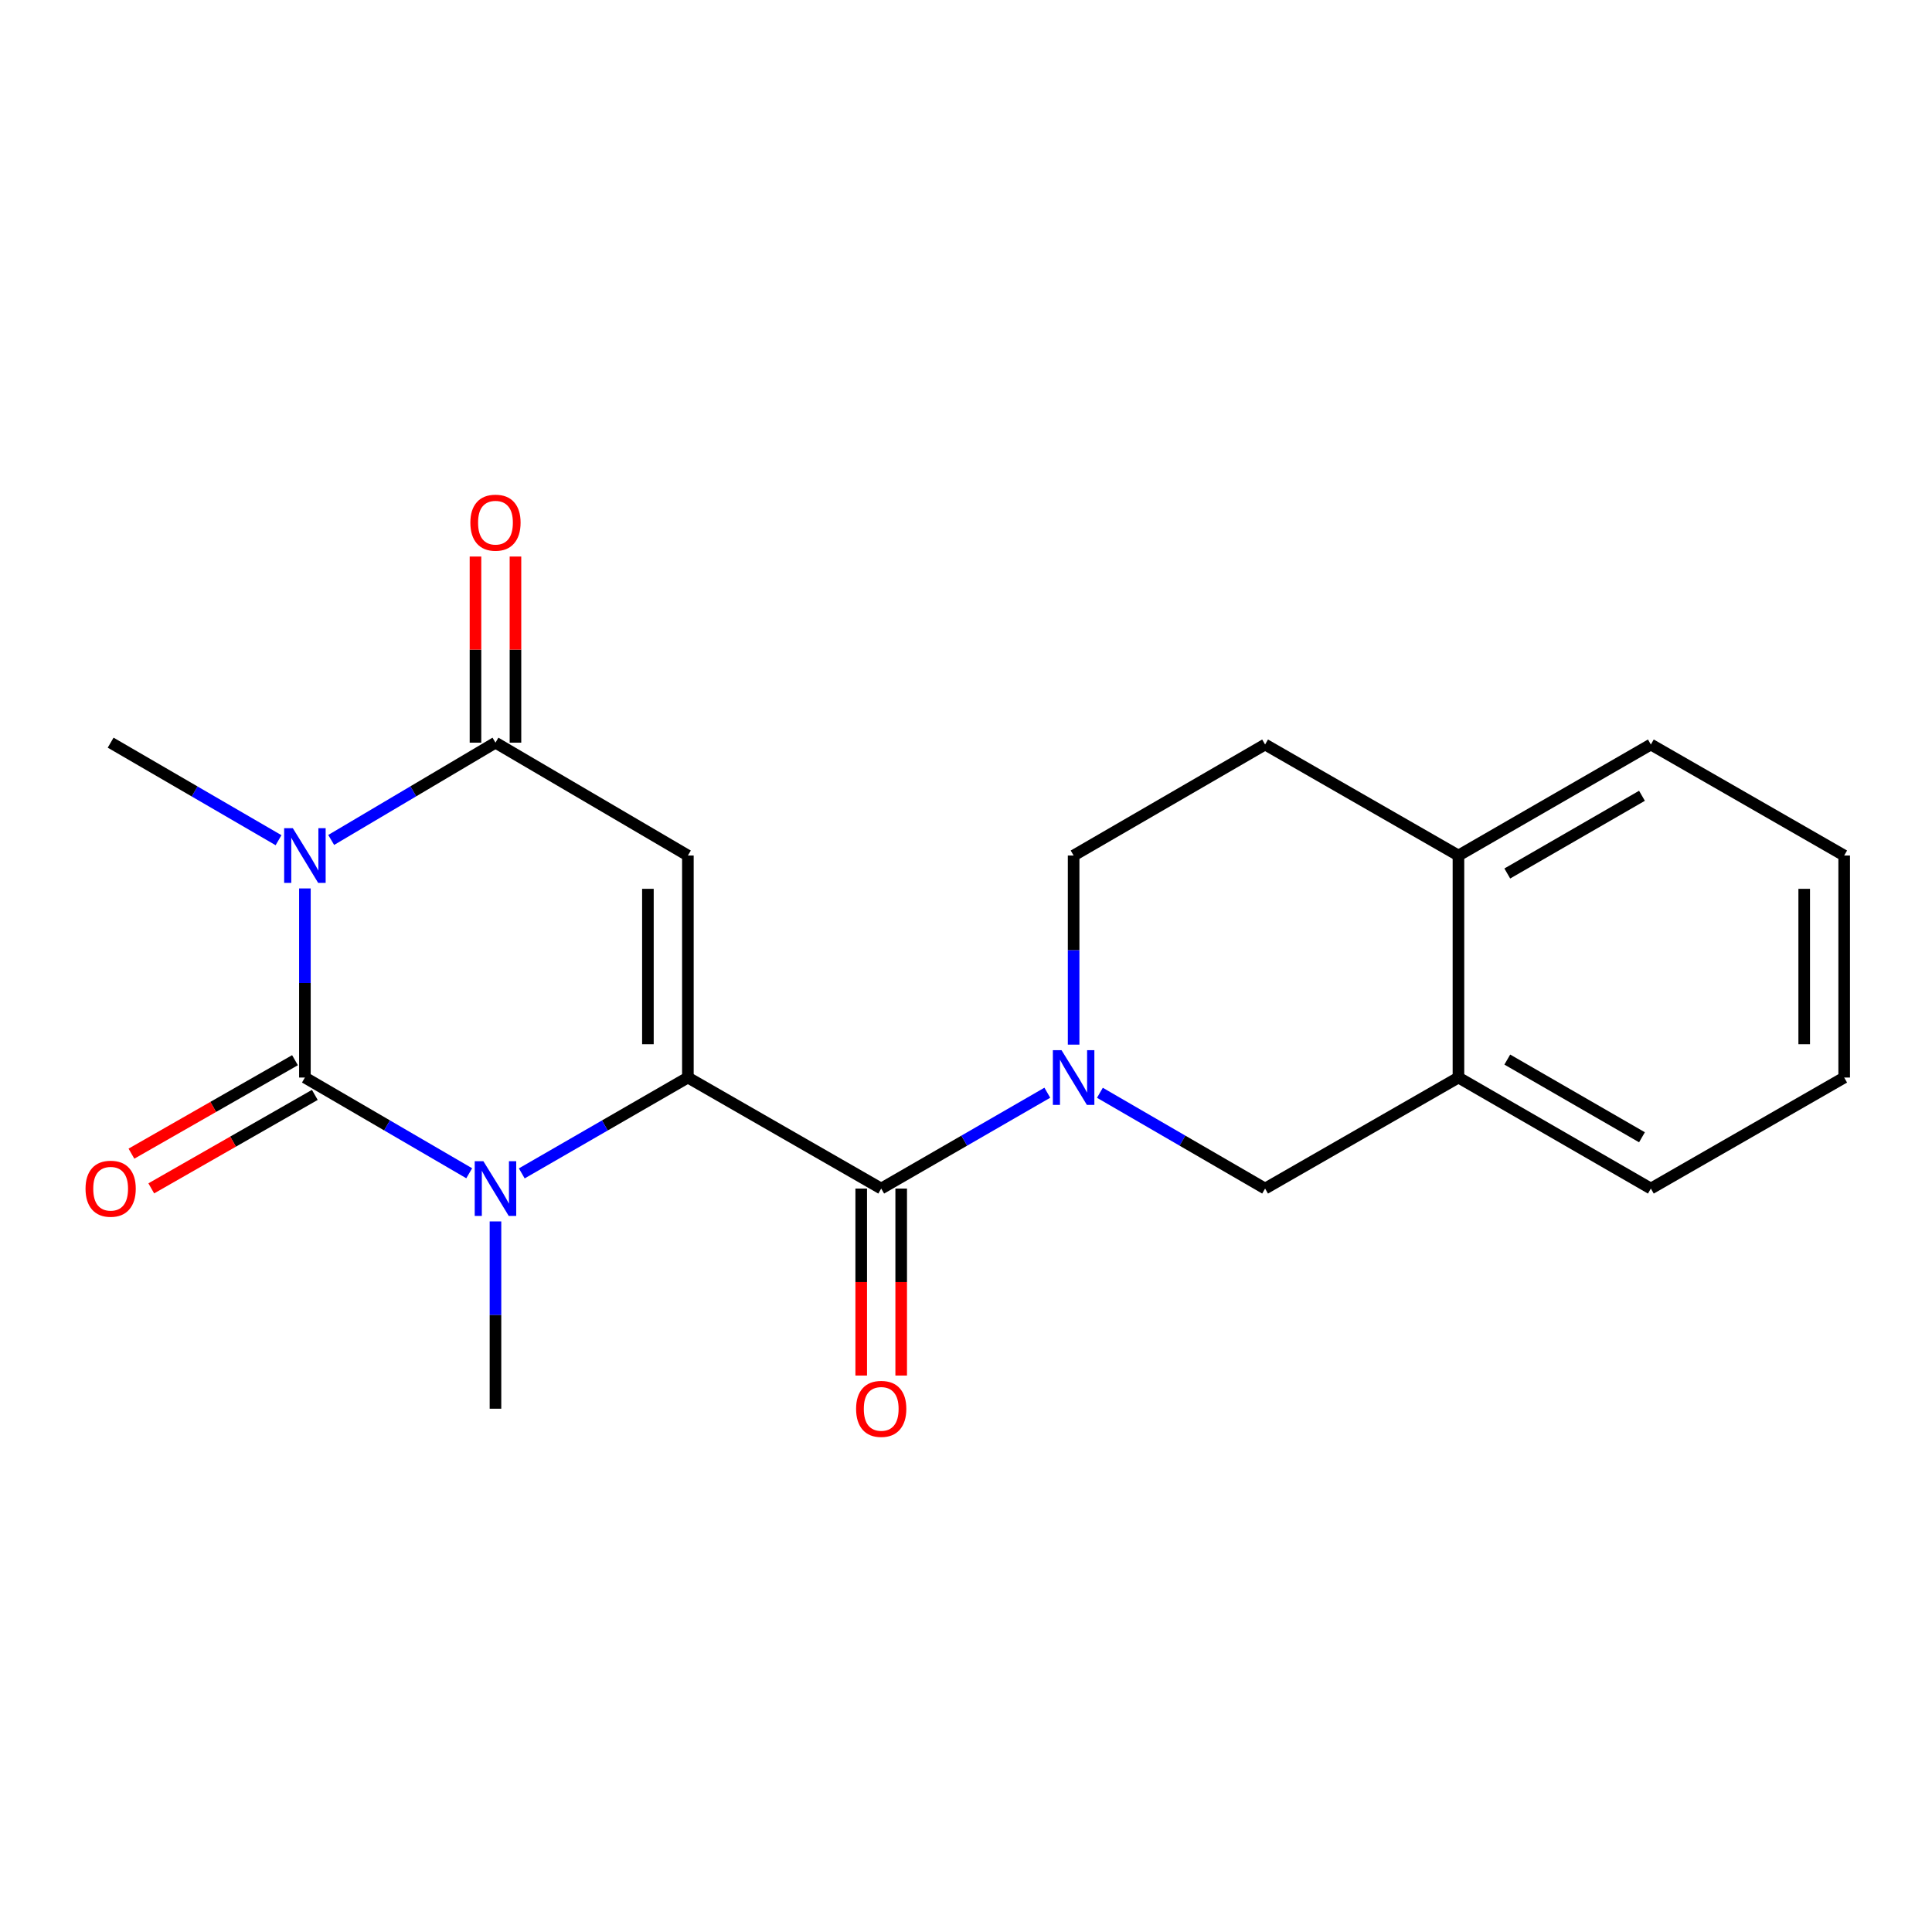 <?xml version='1.0' encoding='iso-8859-1'?>
<svg version='1.1' baseProfile='full'
              xmlns='http://www.w3.org/2000/svg'
                      xmlns:rdkit='http://www.rdkit.org/xml'
                      xmlns:xlink='http://www.w3.org/1999/xlink'
                  xml:space='preserve'
width='1000px' height='1000px' viewBox='0 0 1000 1000'>
<!-- END OF HEADER -->
<rect style='opacity:1.0;fill:#FFFFFF;stroke:none' width='1000' height='1000' x='0' y='0'> </rect>
<path class='bond-2' d='M 356.048,557.735 L 313.059,582.539' style='fill:none;fill-rule:evenodd;stroke:#000000;stroke-width:6px;stroke-linecap:butt;stroke-linejoin:miter;stroke-opacity:1' />
<path class='bond-2' d='M 313.059,582.539 L 270.07,607.343' style='fill:none;fill-rule:evenodd;stroke:#0000FF;stroke-width:6px;stroke-linecap:butt;stroke-linejoin:miter;stroke-opacity:1' />
<path class='bond-3' d='M 356.048,557.735 L 356.048,442.819' style='fill:none;fill-rule:evenodd;stroke:#000000;stroke-width:6px;stroke-linecap:butt;stroke-linejoin:miter;stroke-opacity:1' />
<path class='bond-3' d='M 335.357,540.497 L 335.357,460.057' style='fill:none;fill-rule:evenodd;stroke:#000000;stroke-width:6px;stroke-linecap:butt;stroke-linejoin:miter;stroke-opacity:1' />
<path class='bond-5' d='M 356.048,557.735 L 456.112,615.198' style='fill:none;fill-rule:evenodd;stroke:#000000;stroke-width:6px;stroke-linecap:butt;stroke-linejoin:miter;stroke-opacity:1' />
<path class='bond-0' d='M 157.817,557.735 L 200.34,582.507' style='fill:none;fill-rule:evenodd;stroke:#000000;stroke-width:6px;stroke-linecap:butt;stroke-linejoin:miter;stroke-opacity:1' />
<path class='bond-0' d='M 200.34,582.507 L 242.862,607.279' style='fill:none;fill-rule:evenodd;stroke:#0000FF;stroke-width:6px;stroke-linecap:butt;stroke-linejoin:miter;stroke-opacity:1' />
<path class='bond-8' d='M 152.684,548.753 L 110.358,572.942' style='fill:none;fill-rule:evenodd;stroke:#000000;stroke-width:6px;stroke-linecap:butt;stroke-linejoin:miter;stroke-opacity:1' />
<path class='bond-8' d='M 110.358,572.942 L 68.033,597.132' style='fill:none;fill-rule:evenodd;stroke:#FF0000;stroke-width:6px;stroke-linecap:butt;stroke-linejoin:miter;stroke-opacity:1' />
<path class='bond-8' d='M 162.951,566.717 L 120.625,590.906' style='fill:none;fill-rule:evenodd;stroke:#000000;stroke-width:6px;stroke-linecap:butt;stroke-linejoin:miter;stroke-opacity:1' />
<path class='bond-8' d='M 120.625,590.906 L 78.299,615.096' style='fill:none;fill-rule:evenodd;stroke:#FF0000;stroke-width:6px;stroke-linecap:butt;stroke-linejoin:miter;stroke-opacity:1' />
<path class='bond-21' d='M 157.817,557.735 L 157.817,508.794' style='fill:none;fill-rule:evenodd;stroke:#000000;stroke-width:6px;stroke-linecap:butt;stroke-linejoin:miter;stroke-opacity:1' />
<path class='bond-21' d='M 157.817,508.794 L 157.817,459.852' style='fill:none;fill-rule:evenodd;stroke:#0000FF;stroke-width:6px;stroke-linecap:butt;stroke-linejoin:miter;stroke-opacity:1' />
<path class='bond-1' d='M 171.423,434.761 L 213.939,409.582' style='fill:none;fill-rule:evenodd;stroke:#0000FF;stroke-width:6px;stroke-linecap:butt;stroke-linejoin:miter;stroke-opacity:1' />
<path class='bond-1' d='M 213.939,409.582 L 256.456,384.402' style='fill:none;fill-rule:evenodd;stroke:#000000;stroke-width:6px;stroke-linecap:butt;stroke-linejoin:miter;stroke-opacity:1' />
<path class='bond-15' d='M 144.17,434.89 L 100.72,409.646' style='fill:none;fill-rule:evenodd;stroke:#0000FF;stroke-width:6px;stroke-linecap:butt;stroke-linejoin:miter;stroke-opacity:1' />
<path class='bond-15' d='M 100.72,409.646 L 57.271,384.402' style='fill:none;fill-rule:evenodd;stroke:#000000;stroke-width:6px;stroke-linecap:butt;stroke-linejoin:miter;stroke-opacity:1' />
<path class='bond-16' d='M 256.456,632.207 L 256.456,680.677' style='fill:none;fill-rule:evenodd;stroke:#0000FF;stroke-width:6px;stroke-linecap:butt;stroke-linejoin:miter;stroke-opacity:1' />
<path class='bond-16' d='M 256.456,680.677 L 256.456,729.148' style='fill:none;fill-rule:evenodd;stroke:#000000;stroke-width:6px;stroke-linecap:butt;stroke-linejoin:miter;stroke-opacity:1' />
<path class='bond-4' d='M 356.048,442.819 L 256.456,384.402' style='fill:none;fill-rule:evenodd;stroke:#000000;stroke-width:6px;stroke-linecap:butt;stroke-linejoin:miter;stroke-opacity:1' />
<path class='bond-11' d='M 266.801,384.402 L 266.801,336.232' style='fill:none;fill-rule:evenodd;stroke:#000000;stroke-width:6px;stroke-linecap:butt;stroke-linejoin:miter;stroke-opacity:1' />
<path class='bond-11' d='M 266.801,336.232 L 266.801,288.061' style='fill:none;fill-rule:evenodd;stroke:#FF0000;stroke-width:6px;stroke-linecap:butt;stroke-linejoin:miter;stroke-opacity:1' />
<path class='bond-11' d='M 246.11,384.402 L 246.11,336.232' style='fill:none;fill-rule:evenodd;stroke:#000000;stroke-width:6px;stroke-linecap:butt;stroke-linejoin:miter;stroke-opacity:1' />
<path class='bond-11' d='M 246.11,336.232 L 246.11,288.061' style='fill:none;fill-rule:evenodd;stroke:#FF0000;stroke-width:6px;stroke-linecap:butt;stroke-linejoin:miter;stroke-opacity:1' />
<path class='bond-6' d='M 456.112,615.198 L 499.101,590.394' style='fill:none;fill-rule:evenodd;stroke:#000000;stroke-width:6px;stroke-linecap:butt;stroke-linejoin:miter;stroke-opacity:1' />
<path class='bond-6' d='M 499.101,590.394 L 542.09,565.59' style='fill:none;fill-rule:evenodd;stroke:#0000FF;stroke-width:6px;stroke-linecap:butt;stroke-linejoin:miter;stroke-opacity:1' />
<path class='bond-12' d='M 445.766,615.198 L 445.766,663.589' style='fill:none;fill-rule:evenodd;stroke:#000000;stroke-width:6px;stroke-linecap:butt;stroke-linejoin:miter;stroke-opacity:1' />
<path class='bond-12' d='M 445.766,663.589 L 445.766,711.979' style='fill:none;fill-rule:evenodd;stroke:#FF0000;stroke-width:6px;stroke-linecap:butt;stroke-linejoin:miter;stroke-opacity:1' />
<path class='bond-12' d='M 466.457,615.198 L 466.457,663.589' style='fill:none;fill-rule:evenodd;stroke:#000000;stroke-width:6px;stroke-linecap:butt;stroke-linejoin:miter;stroke-opacity:1' />
<path class='bond-12' d='M 466.457,663.589 L 466.457,711.979' style='fill:none;fill-rule:evenodd;stroke:#FF0000;stroke-width:6px;stroke-linecap:butt;stroke-linejoin:miter;stroke-opacity:1' />
<path class='bond-7' d='M 569.308,565.622 L 612.061,590.41' style='fill:none;fill-rule:evenodd;stroke:#0000FF;stroke-width:6px;stroke-linecap:butt;stroke-linejoin:miter;stroke-opacity:1' />
<path class='bond-7' d='M 612.061,590.41 L 654.814,615.198' style='fill:none;fill-rule:evenodd;stroke:#000000;stroke-width:6px;stroke-linecap:butt;stroke-linejoin:miter;stroke-opacity:1' />
<path class='bond-10' d='M 555.704,540.702 L 555.704,491.761' style='fill:none;fill-rule:evenodd;stroke:#0000FF;stroke-width:6px;stroke-linecap:butt;stroke-linejoin:miter;stroke-opacity:1' />
<path class='bond-10' d='M 555.704,491.761 L 555.704,442.819' style='fill:none;fill-rule:evenodd;stroke:#000000;stroke-width:6px;stroke-linecap:butt;stroke-linejoin:miter;stroke-opacity:1' />
<path class='bond-9' d='M 654.814,615.198 L 754.889,557.735' style='fill:none;fill-rule:evenodd;stroke:#000000;stroke-width:6px;stroke-linecap:butt;stroke-linejoin:miter;stroke-opacity:1' />
<path class='bond-17' d='M 754.889,557.735 L 854.482,615.198' style='fill:none;fill-rule:evenodd;stroke:#000000;stroke-width:6px;stroke-linecap:butt;stroke-linejoin:miter;stroke-opacity:1' />
<path class='bond-17' d='M 780.169,548.432 L 849.883,588.657' style='fill:none;fill-rule:evenodd;stroke:#000000;stroke-width:6px;stroke-linecap:butt;stroke-linejoin:miter;stroke-opacity:1' />
<path class='bond-22' d='M 754.889,557.735 L 754.889,442.819' style='fill:none;fill-rule:evenodd;stroke:#000000;stroke-width:6px;stroke-linecap:butt;stroke-linejoin:miter;stroke-opacity:1' />
<path class='bond-14' d='M 555.704,442.819 L 654.814,385.356' style='fill:none;fill-rule:evenodd;stroke:#000000;stroke-width:6px;stroke-linecap:butt;stroke-linejoin:miter;stroke-opacity:1' />
<path class='bond-13' d='M 754.889,442.819 L 654.814,385.356' style='fill:none;fill-rule:evenodd;stroke:#000000;stroke-width:6px;stroke-linecap:butt;stroke-linejoin:miter;stroke-opacity:1' />
<path class='bond-18' d='M 754.889,442.819 L 854.482,385.356' style='fill:none;fill-rule:evenodd;stroke:#000000;stroke-width:6px;stroke-linecap:butt;stroke-linejoin:miter;stroke-opacity:1' />
<path class='bond-18' d='M 780.169,452.122 L 849.883,411.897' style='fill:none;fill-rule:evenodd;stroke:#000000;stroke-width:6px;stroke-linecap:butt;stroke-linejoin:miter;stroke-opacity:1' />
<path class='bond-19' d='M 854.482,615.198 L 954.545,557.735' style='fill:none;fill-rule:evenodd;stroke:#000000;stroke-width:6px;stroke-linecap:butt;stroke-linejoin:miter;stroke-opacity:1' />
<path class='bond-20' d='M 854.482,385.356 L 954.545,442.819' style='fill:none;fill-rule:evenodd;stroke:#000000;stroke-width:6px;stroke-linecap:butt;stroke-linejoin:miter;stroke-opacity:1' />
<path class='bond-23' d='M 954.545,557.735 L 954.545,442.819' style='fill:none;fill-rule:evenodd;stroke:#000000;stroke-width:6px;stroke-linecap:butt;stroke-linejoin:miter;stroke-opacity:1' />
<path class='bond-23' d='M 933.855,540.497 L 933.855,460.057' style='fill:none;fill-rule:evenodd;stroke:#000000;stroke-width:6px;stroke-linecap:butt;stroke-linejoin:miter;stroke-opacity:1' />
<path  class='atom-2' d='M 151.557 428.659
L 160.837 443.659
Q 161.757 445.139, 163.237 447.819
Q 164.717 450.499, 164.797 450.659
L 164.797 428.659
L 168.557 428.659
L 168.557 456.979
L 164.677 456.979
L 154.717 440.579
Q 153.557 438.659, 152.317 436.459
Q 151.117 434.259, 150.757 433.579
L 150.757 456.979
L 147.077 456.979
L 147.077 428.659
L 151.557 428.659
' fill='#0000FF'/>
<path  class='atom-3' d='M 250.196 601.038
L 259.476 616.038
Q 260.396 617.518, 261.876 620.198
Q 263.356 622.878, 263.436 623.038
L 263.436 601.038
L 267.196 601.038
L 267.196 629.358
L 263.316 629.358
L 253.356 612.958
Q 252.196 611.038, 250.956 608.838
Q 249.756 606.638, 249.396 605.958
L 249.396 629.358
L 245.716 629.358
L 245.716 601.038
L 250.196 601.038
' fill='#0000FF'/>
<path  class='atom-7' d='M 549.444 543.575
L 558.724 558.575
Q 559.644 560.055, 561.124 562.735
Q 562.604 565.415, 562.684 565.575
L 562.684 543.575
L 566.444 543.575
L 566.444 571.895
L 562.564 571.895
L 552.604 555.495
Q 551.444 553.575, 550.204 551.375
Q 549.004 549.175, 548.644 548.495
L 548.644 571.895
L 544.964 571.895
L 544.964 543.575
L 549.444 543.575
' fill='#0000FF'/>
<path  class='atom-9' d='M 44.271 615.278
Q 44.271 608.478, 47.631 604.678
Q 50.991 600.878, 57.271 600.878
Q 63.551 600.878, 66.911 604.678
Q 70.271 608.478, 70.271 615.278
Q 70.271 622.158, 66.871 626.078
Q 63.471 629.958, 57.271 629.958
Q 51.031 629.958, 47.631 626.078
Q 44.271 622.198, 44.271 615.278
M 57.271 626.758
Q 61.591 626.758, 63.911 623.878
Q 66.271 620.958, 66.271 615.278
Q 66.271 609.718, 63.911 606.918
Q 61.591 604.078, 57.271 604.078
Q 52.951 604.078, 50.591 606.878
Q 48.271 609.678, 48.271 615.278
Q 48.271 620.998, 50.591 623.878
Q 52.951 626.758, 57.271 626.758
' fill='#FF0000'/>
<path  class='atom-12' d='M 243.456 270.532
Q 243.456 263.732, 246.816 259.932
Q 250.176 256.132, 256.456 256.132
Q 262.736 256.132, 266.096 259.932
Q 269.456 263.732, 269.456 270.532
Q 269.456 277.412, 266.056 281.332
Q 262.656 285.212, 256.456 285.212
Q 250.216 285.212, 246.816 281.332
Q 243.456 277.452, 243.456 270.532
M 256.456 282.012
Q 260.776 282.012, 263.096 279.132
Q 265.456 276.212, 265.456 270.532
Q 265.456 264.972, 263.096 262.172
Q 260.776 259.332, 256.456 259.332
Q 252.136 259.332, 249.776 262.132
Q 247.456 264.932, 247.456 270.532
Q 247.456 276.252, 249.776 279.132
Q 252.136 282.012, 256.456 282.012
' fill='#FF0000'/>
<path  class='atom-13' d='M 443.112 729.228
Q 443.112 722.428, 446.472 718.628
Q 449.832 714.828, 456.112 714.828
Q 462.392 714.828, 465.752 718.628
Q 469.112 722.428, 469.112 729.228
Q 469.112 736.108, 465.712 740.028
Q 462.312 743.908, 456.112 743.908
Q 449.872 743.908, 446.472 740.028
Q 443.112 736.148, 443.112 729.228
M 456.112 740.708
Q 460.432 740.708, 462.752 737.828
Q 465.112 734.908, 465.112 729.228
Q 465.112 723.668, 462.752 720.868
Q 460.432 718.028, 456.112 718.028
Q 451.792 718.028, 449.432 720.828
Q 447.112 723.628, 447.112 729.228
Q 447.112 734.948, 449.432 737.828
Q 451.792 740.708, 456.112 740.708
' fill='#FF0000'/>
</svg>
